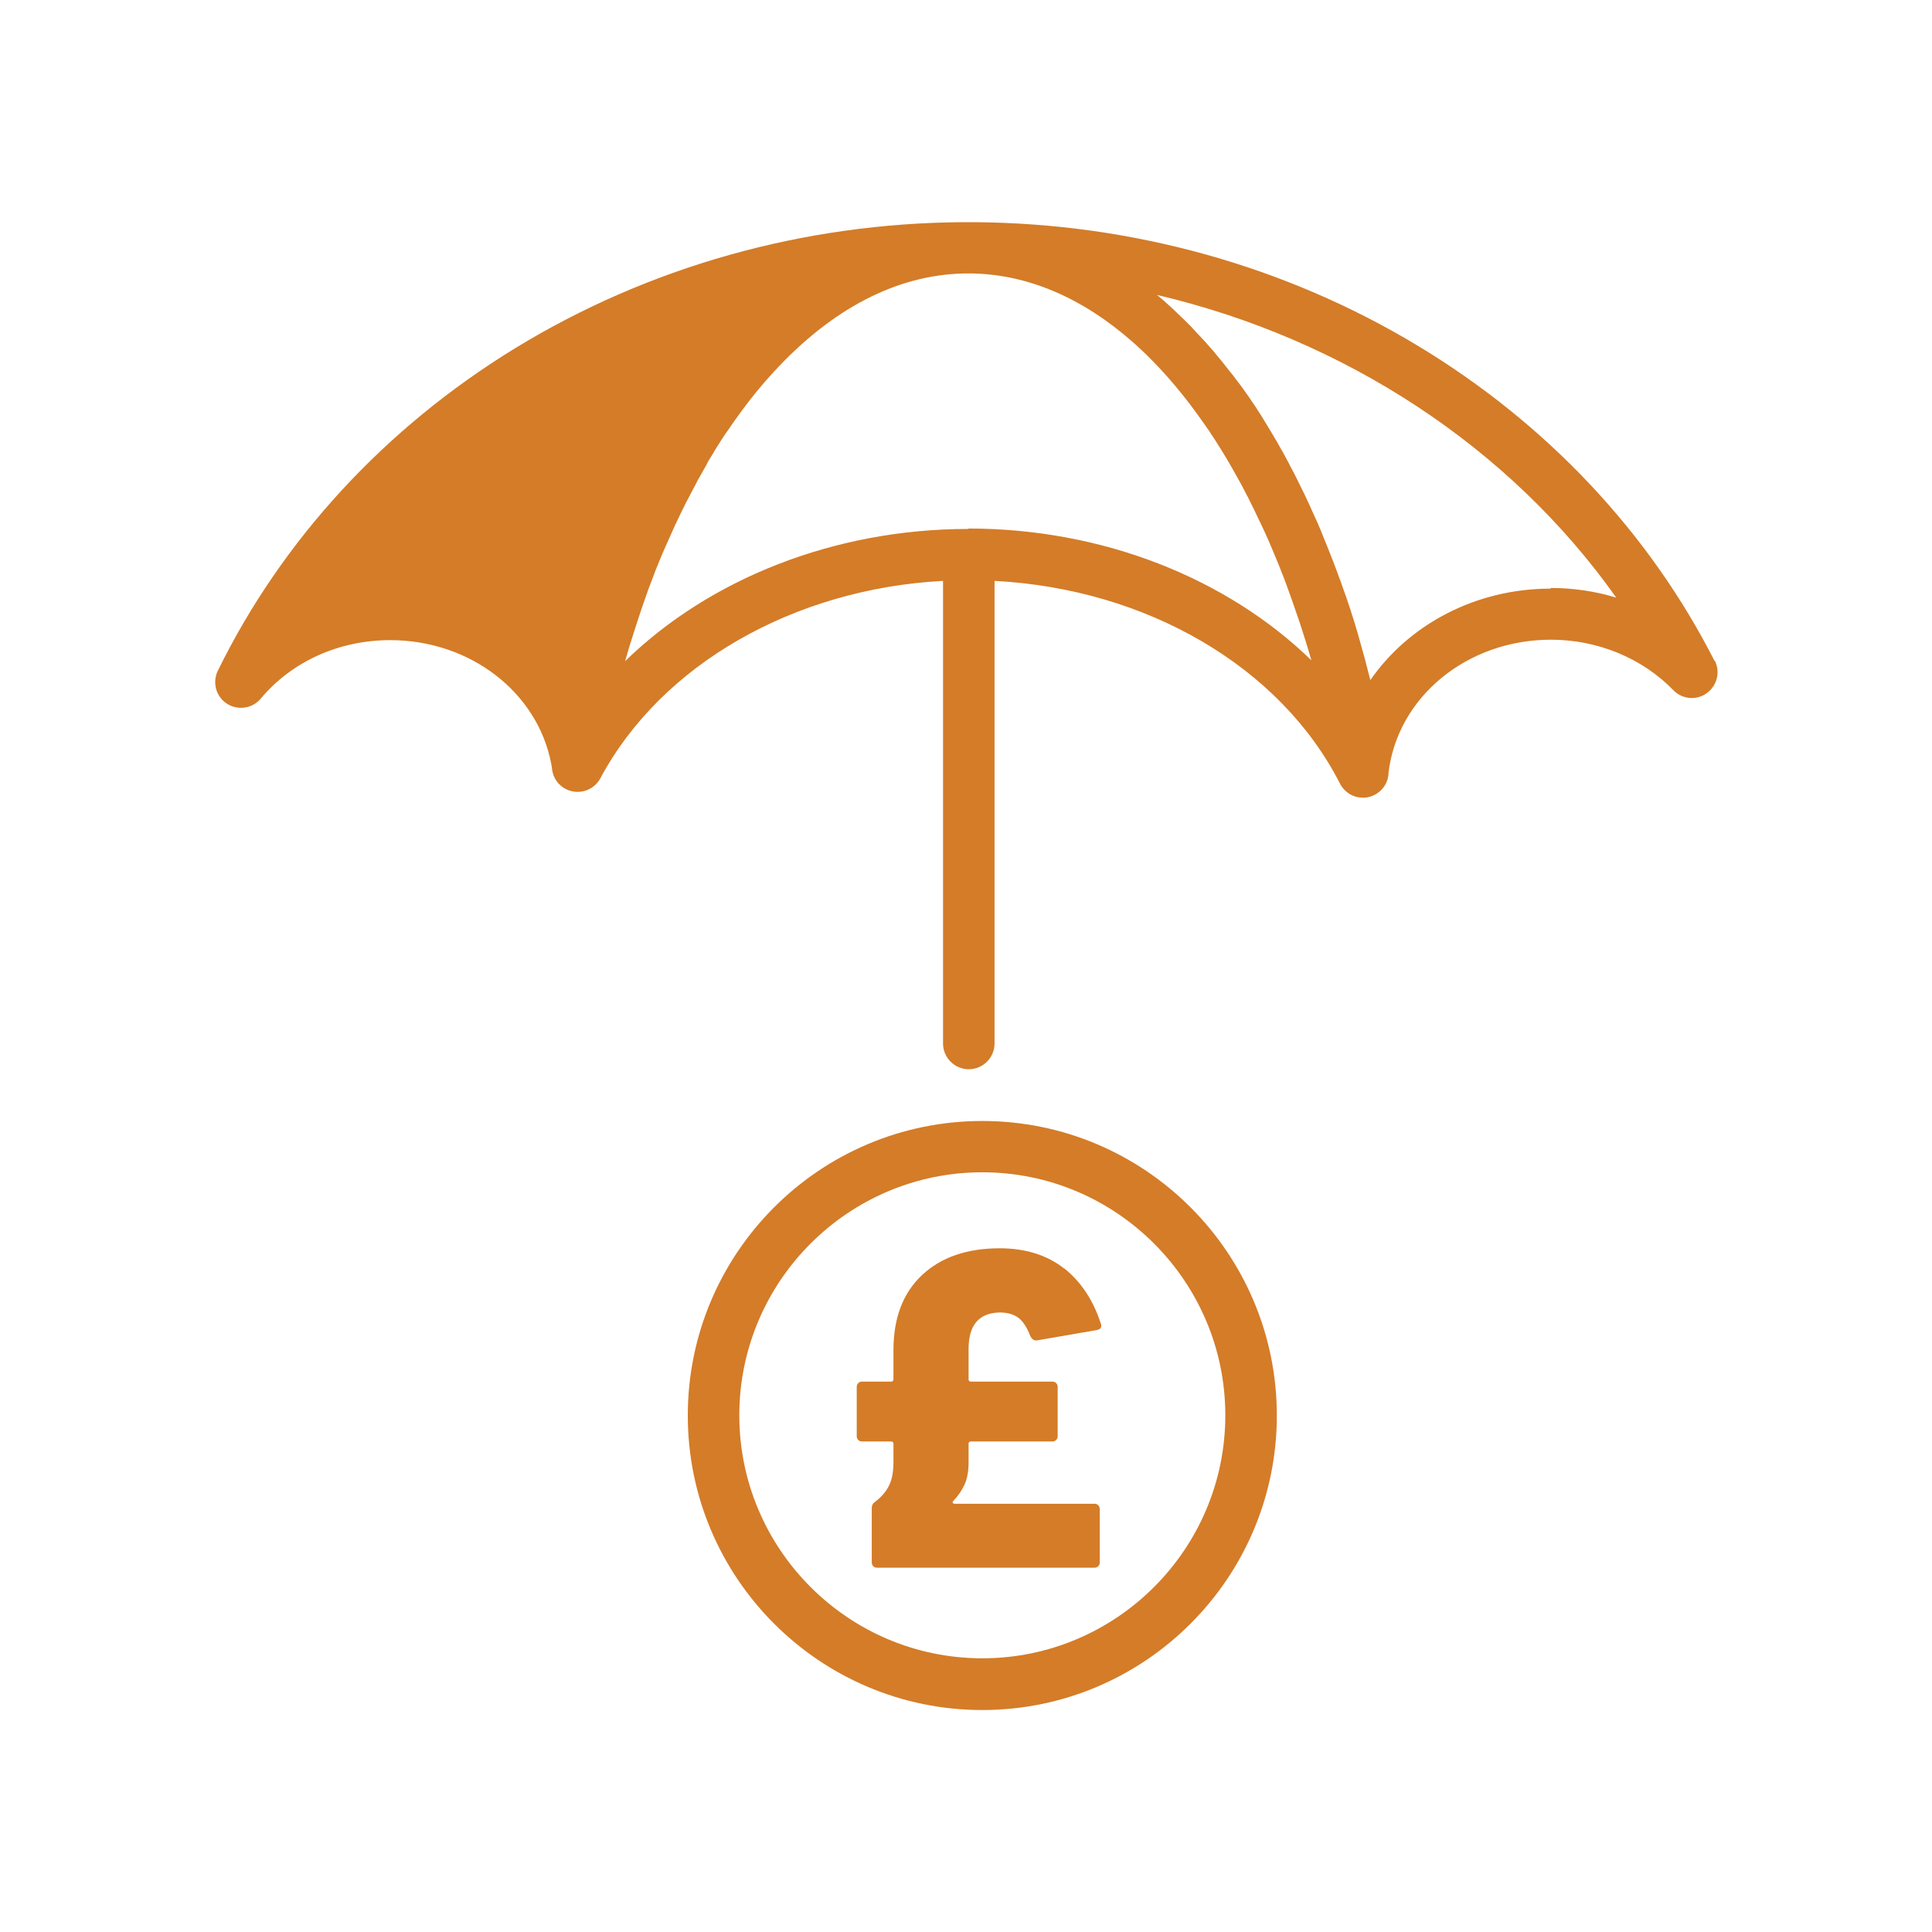 <?xml version="1.0" encoding="UTF-8"?>
<svg id="Orange_Web" xmlns="http://www.w3.org/2000/svg" viewBox="0 0 90 90">
  <defs>
    <style>
      .cls-1 {
        fill: #d47c28;
      }
    </style>
  </defs>
  <path class="cls-1" d="M79.87,30.79c-3.05-6-7.84-11.08-13.85-14.7-6.14-3.7-13.28-5.69-20.63-5.74,0,0,0,0,0,0,0,0,0,0,0,0,0,0,0,0-.01,0h0s0,0,0,0c-.17,0-.34,0-.5,0h0c-7.46.04-14.68,2.08-20.88,5.87-6.06,3.71-10.85,8.91-13.85,15.02-.27.55-.09,1.21.42,1.54.51.33,1.19.23,1.58-.24,1.45-1.73,3.65-2.72,6.03-2.72,3.72,0,6.87,2.43,7.5,5.77,0,0,0,0,0,0,0,0,0,0,0,0,.02.09.03.18.04.26.07.52.46.93.98,1.02.51.09,1.03-.16,1.27-.62,2.84-5.3,9.02-8.82,15.96-9.19v21.55c0,.66.54,1.2,1.2,1.2s1.2-.54,1.2-1.2v-21.55c7.08.37,13.31,3.99,16.09,9.44.21.41.62.66,1.07.66.07,0,.15,0,.22-.02.52-.1.92-.53.97-1.06v-.06c.41-3.55,3.66-6.22,7.57-6.22,2.18,0,4.25.86,5.7,2.35.41.43,1.08.49,1.56.14.48-.35.64-.99.37-1.52ZM45.11,24.64c-6.22,0-12.04,2.31-15.99,6.16.1-.34.19-.67.3-1,.03-.1.06-.19.09-.29.08-.25.16-.5.24-.74.03-.1.07-.2.1-.3.11-.31.21-.62.32-.92,0-.02.01-.04.02-.06.12-.32.24-.64.36-.95.04-.09.07-.18.11-.27.09-.23.19-.46.29-.69.04-.09.08-.18.12-.27.13-.29.26-.58.39-.87,0-.01.01-.02.02-.04.14-.3.28-.59.42-.87.04-.08.08-.17.13-.25.11-.21.22-.42.33-.63.04-.08.09-.16.13-.25.15-.27.3-.54.45-.8,0,0,0-.01,0-.02.16-.26.31-.52.47-.78.05-.07.1-.15.14-.22.12-.19.24-.37.37-.55.05-.07.1-.14.15-.22.17-.24.34-.48.51-.71.47-.64.96-1.23,1.46-1.77,2.7-2.94,5.72-4.52,8.85-4.59.06,0,.13,0,.2,0h.02c.07,0,.15,0,.22,0h0c2.58.06,5.1,1.14,7.41,3.17.11.09.21.19.31.28.21.19.42.39.62.6.72.73,1.41,1.55,2.08,2.47.17.23.34.48.51.72.05.07.1.14.14.21.13.19.26.39.38.59.04.06.08.13.12.19.16.26.32.52.47.79.03.05.06.11.09.16.13.22.25.45.38.68.04.08.09.16.13.25.13.24.25.48.37.73.02.05.05.09.07.14.14.29.28.59.42.88.04.08.07.16.11.24.11.23.21.47.31.71.04.09.07.17.11.26.13.31.26.62.38.94,0,.02.02.05.03.07.11.3.23.6.33.9.03.09.07.19.1.28.09.26.18.52.27.78.03.08.05.16.08.23.11.33.21.67.32,1.01.02.08.05.15.07.23.05.17.1.34.15.51-3.95-3.84-9.74-6.14-15.98-6.14ZM72.24,27.42c-3.51,0-6.62,1.68-8.41,4.27,0,0,0-.02,0-.03-.06-.23-.12-.47-.18-.7-.01-.05-.03-.11-.04-.16-.05-.18-.1-.36-.15-.54-.02-.08-.05-.17-.07-.25-.04-.15-.08-.29-.12-.43-.03-.09-.05-.18-.08-.27-.04-.14-.08-.27-.12-.4-.03-.09-.06-.19-.09-.28-.04-.13-.08-.26-.13-.4-.03-.09-.06-.18-.09-.27-.05-.14-.09-.27-.14-.4-.03-.08-.06-.17-.09-.25-.05-.15-.1-.3-.16-.44-.02-.07-.05-.13-.07-.2-.08-.21-.16-.42-.24-.63-.01-.03-.03-.06-.04-.1-.07-.18-.14-.35-.21-.53-.03-.07-.06-.14-.09-.22-.05-.13-.11-.27-.16-.4-.03-.08-.07-.16-.1-.24-.05-.12-.1-.24-.16-.36-.04-.08-.07-.16-.11-.24-.05-.12-.11-.24-.16-.36-.04-.08-.07-.16-.11-.24-.06-.12-.11-.24-.17-.36-.04-.07-.07-.15-.11-.22-.06-.13-.13-.26-.19-.39-.03-.06-.06-.12-.09-.18-.1-.19-.19-.37-.29-.55,0,0,0-.02-.01-.03-.09-.17-.19-.35-.28-.52-.03-.06-.07-.12-.1-.17-.07-.12-.13-.24-.2-.36-.04-.07-.08-.13-.12-.2-.06-.11-.13-.22-.19-.32-.04-.07-.08-.13-.12-.2-.06-.1-.13-.21-.19-.31-.04-.07-.08-.13-.12-.2-.07-.1-.14-.21-.2-.31-.04-.06-.08-.12-.12-.18-.08-.11-.15-.22-.23-.34-.03-.05-.07-.1-.1-.14-.22-.32-.45-.62-.68-.92-.03-.04-.06-.08-.1-.12-.08-.11-.17-.21-.25-.32-.04-.05-.08-.1-.12-.15-.08-.09-.15-.19-.23-.28-.04-.05-.09-.1-.13-.16-.08-.09-.15-.18-.23-.26-.04-.05-.09-.1-.13-.15-.08-.09-.16-.18-.24-.26-.04-.05-.08-.09-.13-.14-.09-.09-.17-.19-.26-.28-.03-.04-.07-.07-.1-.11-.25-.25-.5-.5-.76-.74-.03-.03-.06-.05-.08-.08-.1-.09-.2-.18-.3-.27-.04-.04-.08-.07-.12-.11-.09-.08-.18-.15-.27-.23-.02-.02-.04-.03-.06-.05,8.73,2.05,16.43,7.09,21.39,14.1-.98-.3-2.01-.45-3.06-.45Z"/>
  <path class="cls-1" d="M45.76,52.22c-7.57,0-13.72,6.15-13.72,13.72s6.15,13.72,13.72,13.72,13.72-6.15,13.72-13.72-6.15-13.72-13.72-13.72ZM45.76,77.25c-6.24,0-11.32-5.08-11.32-11.32s5.08-11.32,11.32-11.32,11.32,5.08,11.32,11.32-5.08,11.32-11.32,11.32Z"/>
  <path class="cls-1" d="M49.57,59.09c-.79-.62-1.79-.94-3-.94-1.51,0-2.72.41-3.61,1.24-.89.83-1.34,2-1.34,3.51v1.35c0,.07-.04.11-.11.11h-1.35c-.07,0-.13.02-.18.07-.05.05-.07.11-.07.18v2.29c0,.07.02.13.07.18.05.05.11.07.18.07h1.35c.07,0,.11.04.11.11v.86c0,.42-.06.77-.19,1.05-.13.28-.34.54-.65.78-.11.07-.17.17-.17.29v2.54c0,.07.02.13.07.18.05.05.11.07.18.07h10.12c.07,0,.13-.02.18-.07.05-.05.07-.11.07-.18v-2.48c0-.07-.02-.13-.07-.18-.05-.05-.11-.07-.18-.07h-6.52s-.07-.01-.08-.04c-.01-.03,0-.06.02-.08.24-.25.42-.52.54-.79.12-.27.18-.61.18-1.02v-.86c0-.07.03-.11.11-.11h3.79c.07,0,.13-.02.18-.07s.07-.11.07-.18v-2.29c0-.07-.02-.13-.07-.18-.05-.05-.11-.07-.18-.07h-3.79c-.07,0-.11-.03-.11-.11v-1.41c0-1.11.48-1.68,1.45-1.7.35,0,.64.08.86.24.22.16.41.45.57.87.07.13.15.19.25.19h.06l2.78-.48c.14-.03.21-.09.21-.19,0-.04,0-.08-.02-.11-.35-1.09-.92-1.95-1.71-2.58Z"/>
</svg>